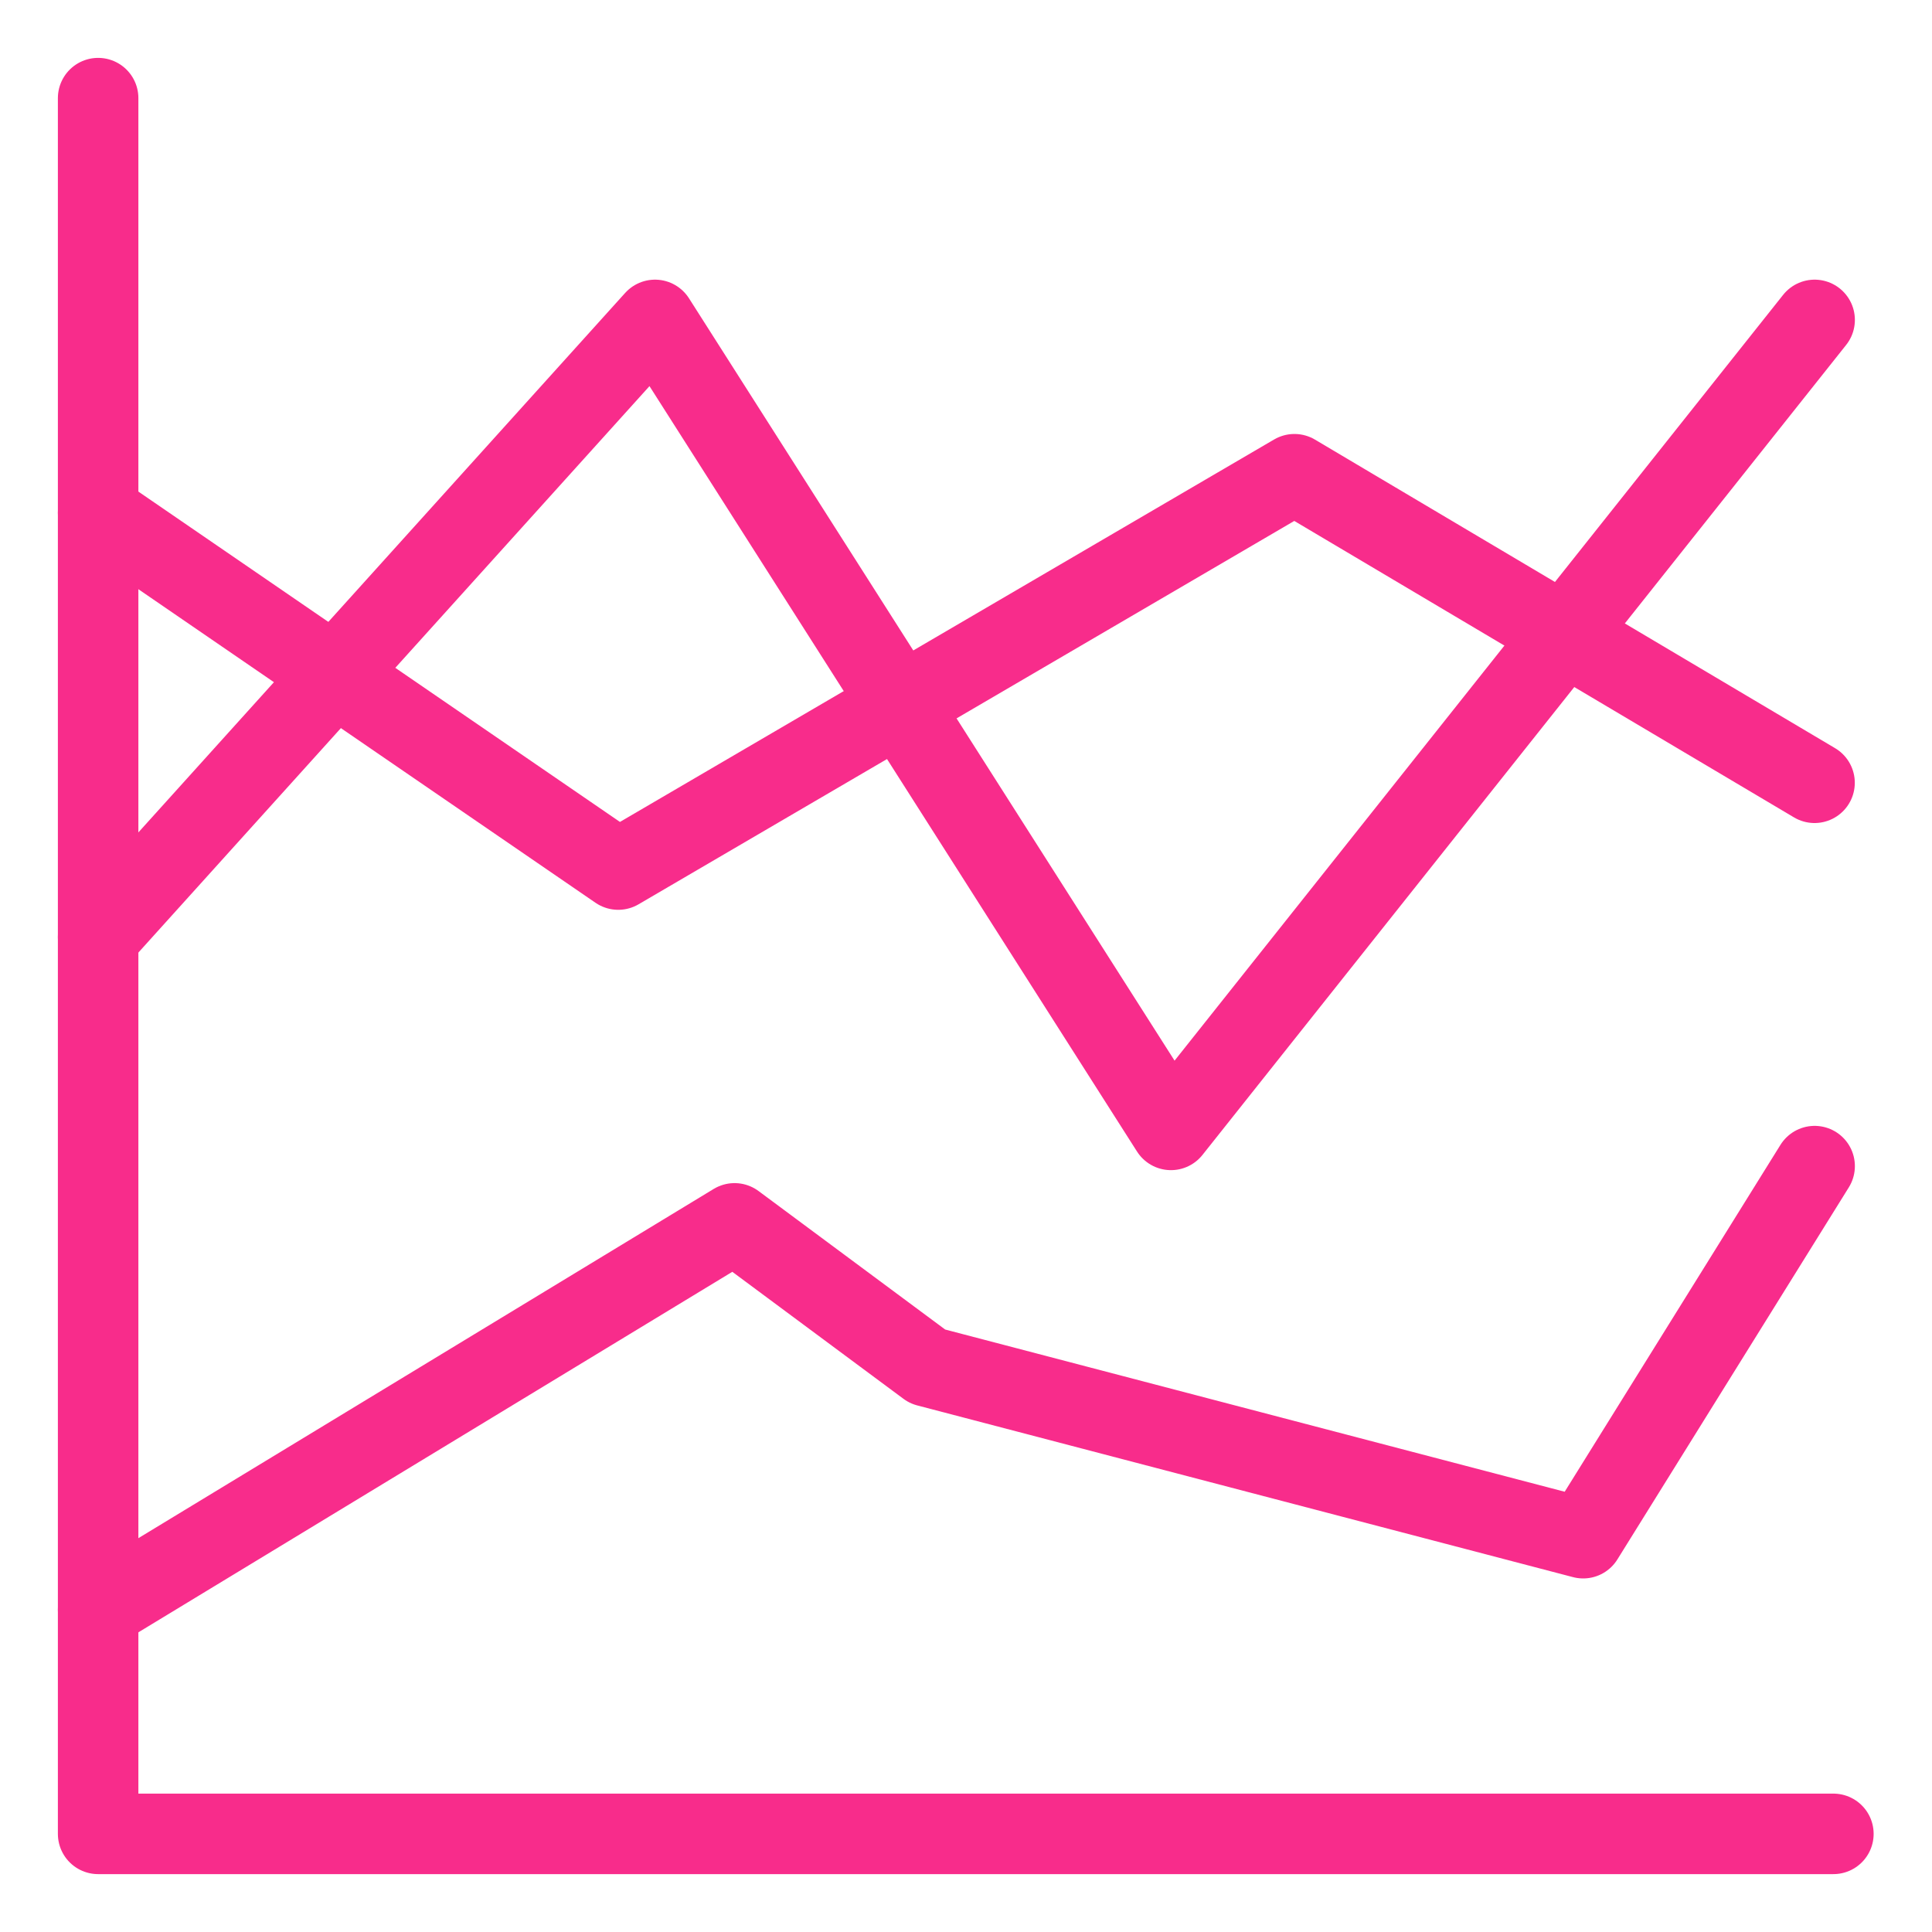 <?xml version="1.0" encoding="UTF-8"?>
<svg xmlns="http://www.w3.org/2000/svg" fill="none" viewBox="-0.5 -0.5 24 24" id="Analytics-Graph-Lines-2--Streamline-Ultimate.svg">
  <desc>Analytics Graph Lines 2 Streamline Icon: https://streamlinehq.com</desc>
  <path stroke="#f82c8b" stroke-linecap="round" stroke-linejoin="round" d="M22.275 22.281H0.719V0.719" stroke-width="1"></path>
  <path stroke="#f82c8b" stroke-linecap="round" stroke-linejoin="round" d="m0.719 5.87 6.461 4.432 8.4 -4.911 6.461 3.833" stroke-width="1"></path>
  <path stroke="#f82c8b" stroke-linecap="round" stroke-linejoin="round" d="M0.719 19.496 8.625 14.697l2.396 1.778 8.146 2.133 2.875 -4.622" stroke-width="1"></path>
  <path stroke="#f82c8b" stroke-linecap="round" stroke-linejoin="round" d="m0.719 11.141 6.918 -7.667 6.409 10.062L22.042 3.474" stroke-width="1"></path>
</svg>
